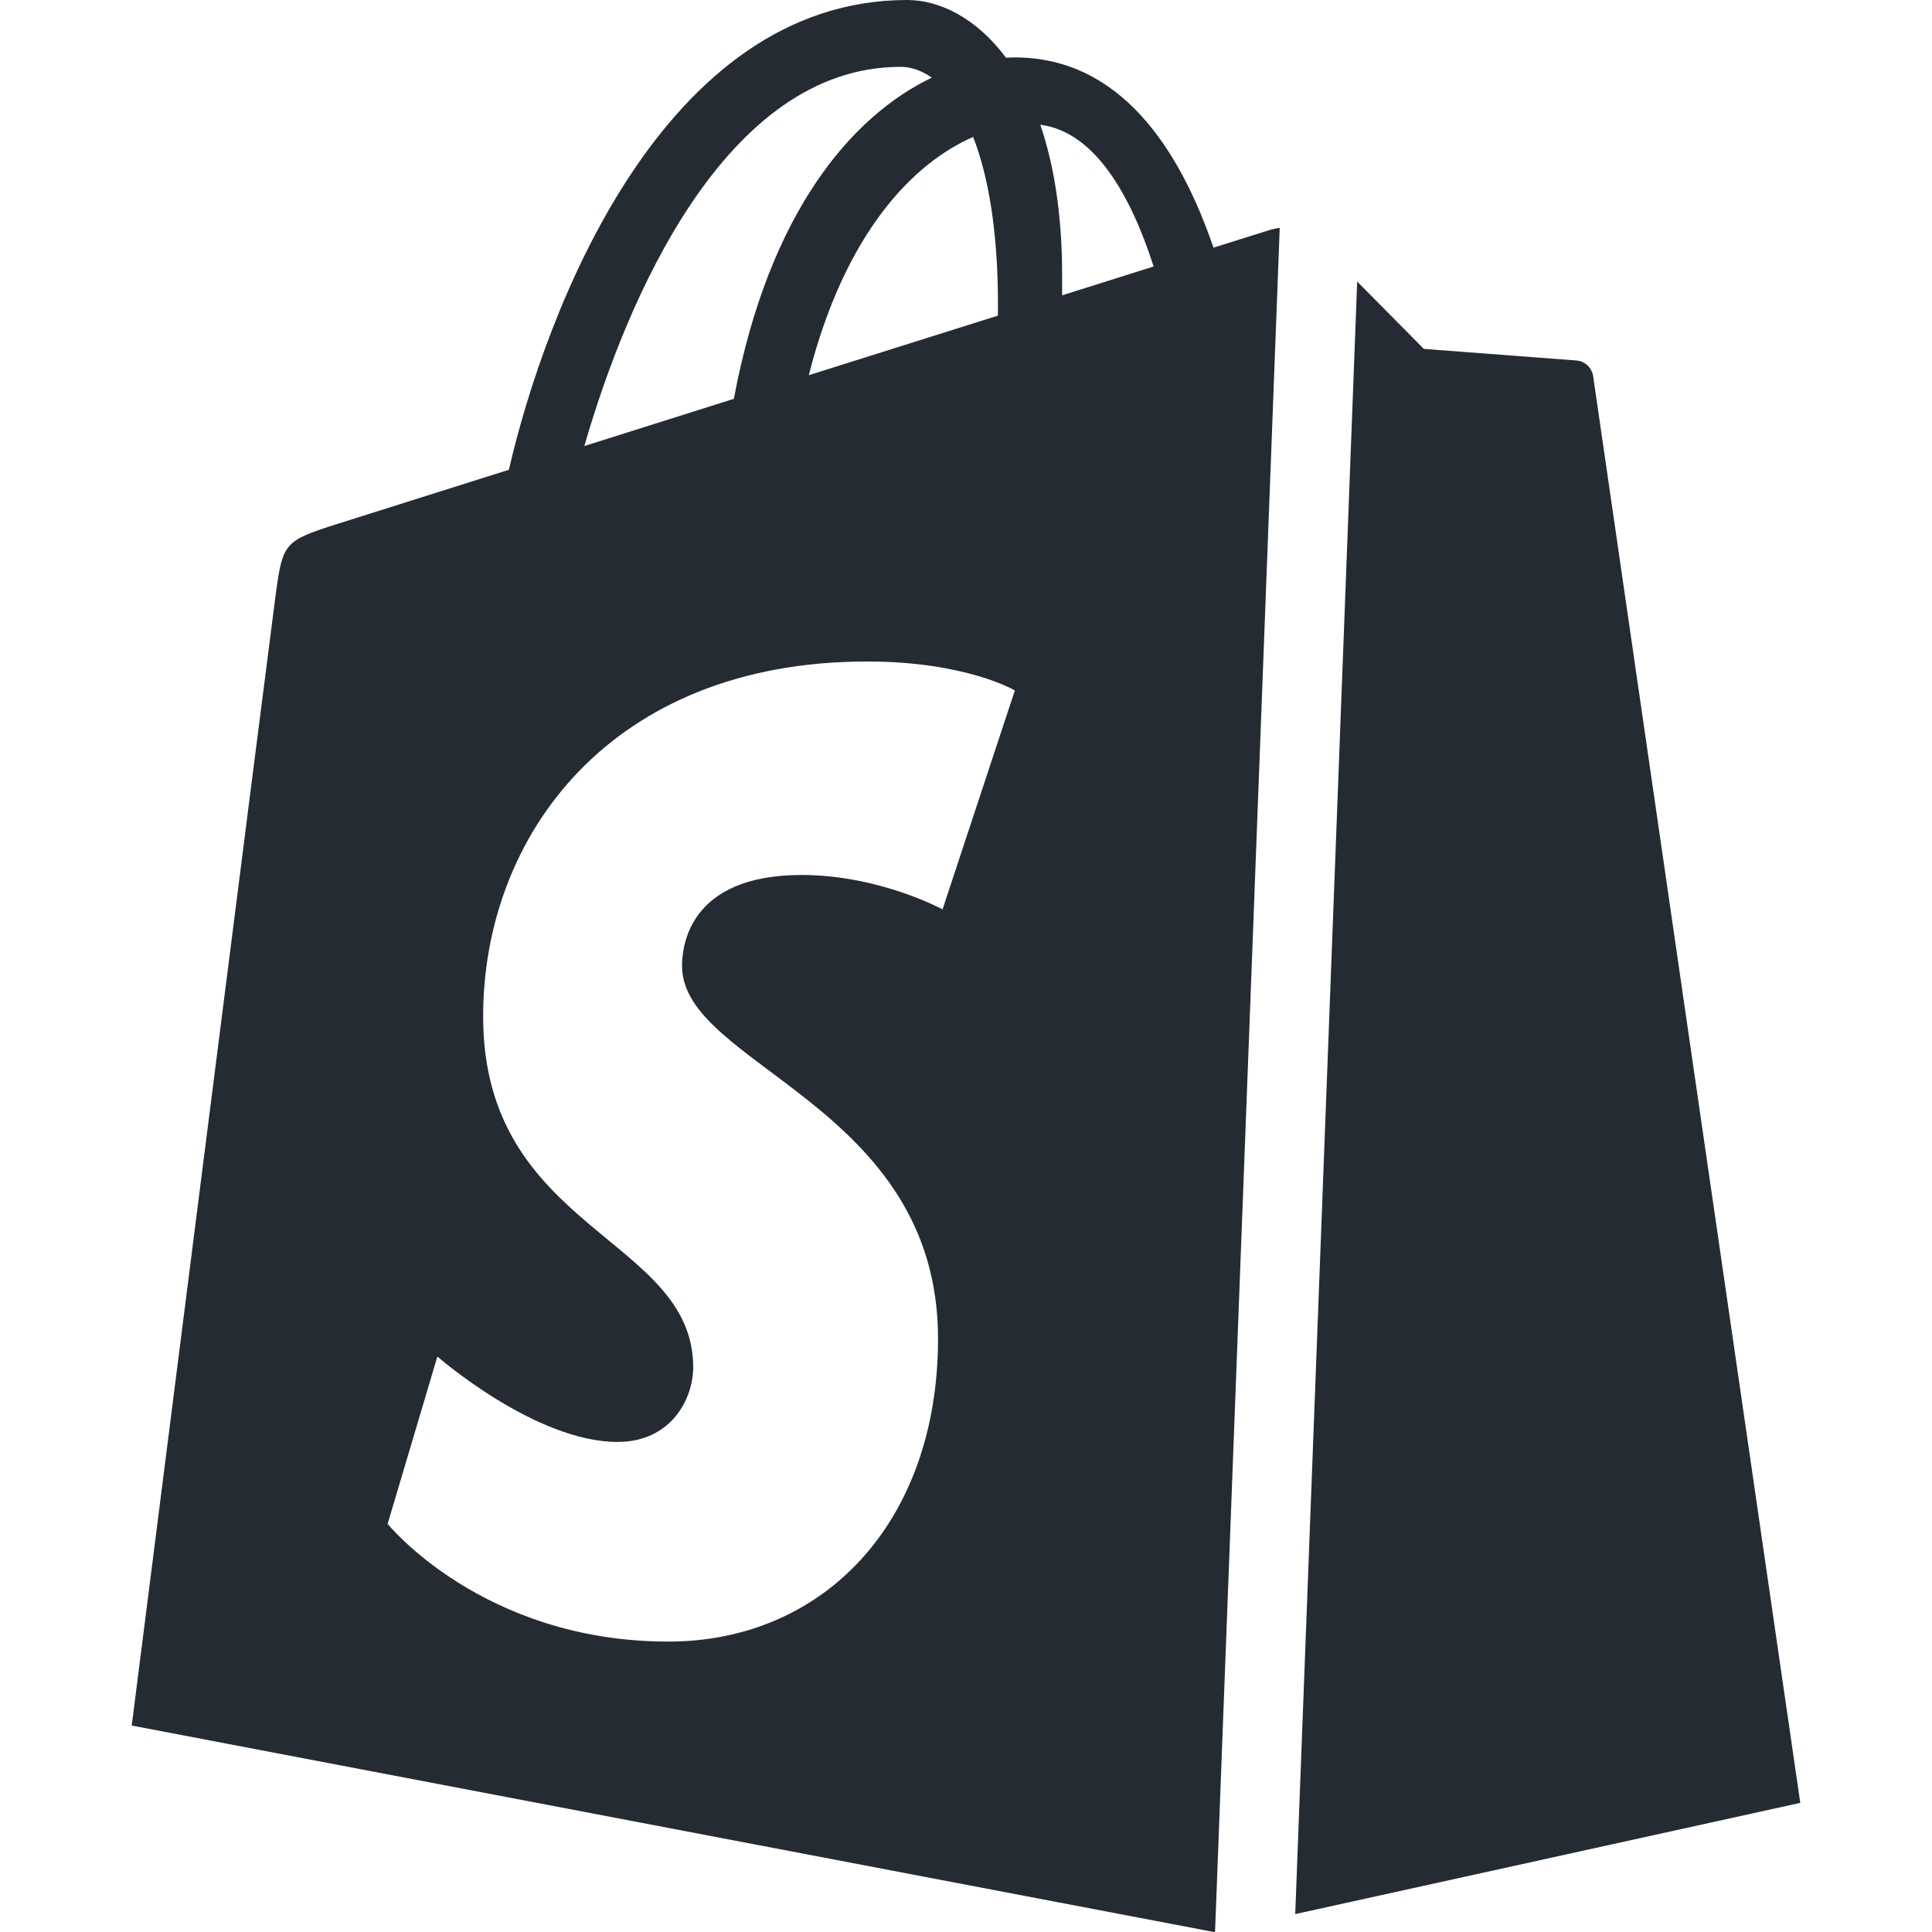 <svg xmlns="http://www.w3.org/2000/svg" width="44" height="44" viewBox="0 0 44 44" fill="none"><path d="M30.909 6.412L32.427 7.946C32.427 7.946 35.748 8.197 35.904 8.21C36.097 8.226 36.253 8.374 36.283 8.567C36.312 8.789 41 41.059 41 41.059L29.498 43.592L30.909 6.412ZM29.145 5.189C29.072 5.199 28.999 5.214 28.928 5.235L27.636 5.64C26.865 3.382 25.505 1.308 23.114 1.308C23.048 1.308 22.978 1.31 22.911 1.315C22.23 0.399 21.387 0 20.66 0C15.087 0 12.423 7.095 11.589 10.699C9.423 11.382 7.885 11.867 7.689 11.93C6.479 12.317 6.441 12.356 6.282 13.515C6.163 14.393 3 39.298 3 39.298L27.646 44L27.672 43.995L29.145 5.189ZM22.728 6.941L22.727 7.188L18.419 8.545C19.249 5.287 20.803 3.712 22.163 3.119C22.504 3.993 22.728 5.248 22.728 6.941ZM20.505 1.522C20.748 1.522 20.989 1.606 21.222 1.768C19.435 2.623 17.521 4.779 16.713 9.083L13.308 10.158C14.254 6.874 16.503 1.523 20.505 1.523V1.522ZM21.466 20.71C21.466 20.71 20.024 19.927 18.256 19.927C15.663 19.927 15.533 21.583 15.533 22C15.533 24.279 21.363 25.151 21.363 30.486C21.363 34.683 18.748 37.386 15.222 37.386C10.992 37.386 8.828 34.705 8.828 34.705L9.961 30.894C9.961 30.894 12.186 32.839 14.062 32.839C15.288 32.839 15.787 31.856 15.787 31.138C15.787 28.166 11.003 28.034 11.003 23.15C11.003 19.043 13.9 15.065 19.747 15.065C22 15.065 23.113 15.724 23.113 15.724L21.466 20.71ZM24.189 6.726L24.189 6.268C24.189 4.866 23.998 3.736 23.692 2.841C24.924 2.998 25.746 4.427 26.273 6.069L24.189 6.726Z" fill="#252B33"></path></svg>